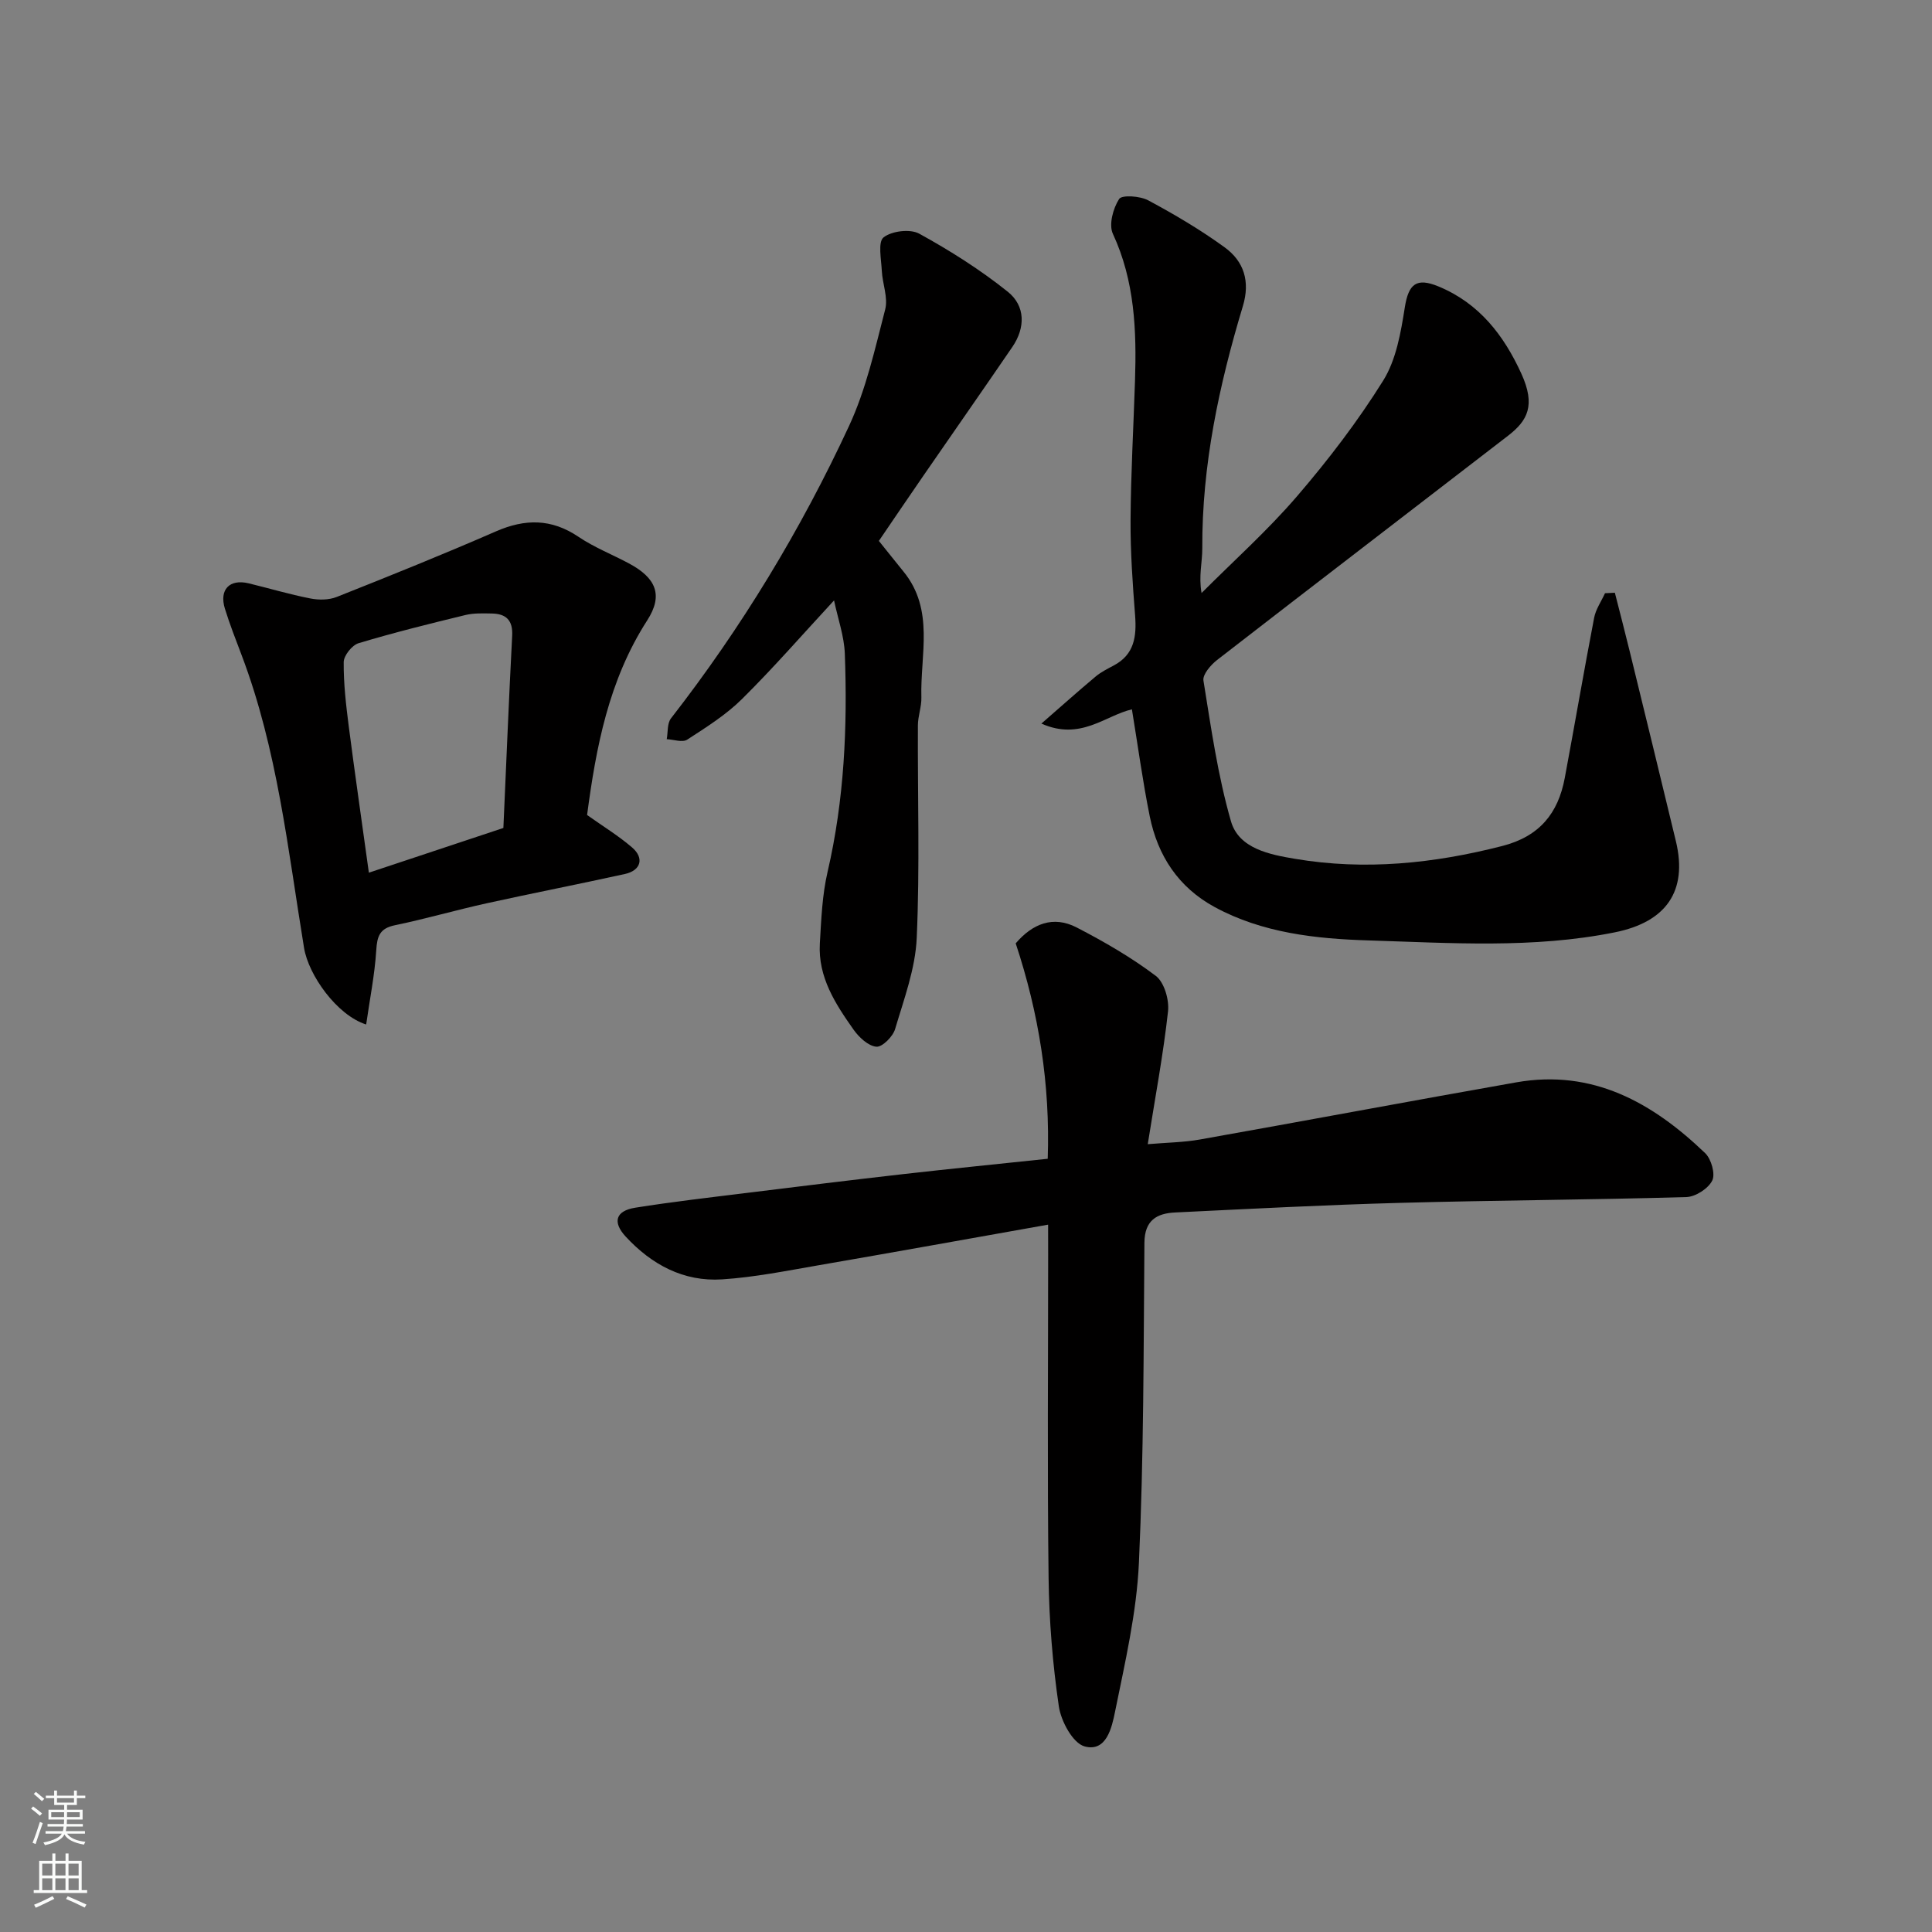 <svg enable-background="new 0 0 400 400" viewBox="0 0 400 400" xmlns="http://www.w3.org/2000/svg"><rect x="0" y="0" width="400" height="400" fill="#808080" stroke="none"/><g fill="#010000"><path d="m217 253.55c-16.49 2.93-32.06 5.74-47.64 8.43-6.59 1.14-13.2 2.47-19.85 2.9-7.98.52-14.6-3.05-19.97-8.86-2.77-3-2.09-5.33 1.99-5.98 7.59-1.21 15.23-2.09 22.85-3.03 10.89-1.35 21.79-2.69 32.69-3.93 9.77-1.11 19.57-2.08 29.85-3.17.52-15.36-1.82-30.07-6.63-44.6 3.48-4.07 7.76-5.8 12.62-3.29 5.68 2.94 11.29 6.18 16.38 10.02 1.75 1.32 2.8 4.94 2.54 7.33-.98 8.9-2.65 17.73-4.2 27.52 3.97-.34 7.44-.37 10.81-.97 21.84-3.88 43.64-7.98 65.48-11.83 15.84-2.79 28.23 4.21 39.12 14.66 1.26 1.21 2.14 4.31 1.46 5.67-.82 1.66-3.45 3.36-5.35 3.42-19.75.57-39.51.66-59.26 1.2-15.54.42-31.07 1.24-46.6 1.99-3.79.18-6.31 1.62-6.35 6.25-.18 22.1-.13 44.22-1.14 66.28-.47 10.35-2.88 20.65-4.95 30.87-.65 3.2-1.77 8.39-6.31 7.14-2.42-.67-4.87-5.21-5.32-8.29-1.28-8.77-2.01-17.68-2.12-26.54-.28-22.33-.09-44.66-.09-66.99-.01-1.8-.01-3.61-.01-6.2z"/><path d="m234.35 146.86c-5.59 1.31-10.63 6.55-18.74 2.95 4.11-3.58 7.63-6.73 11.24-9.75 1.11-.93 2.45-1.59 3.74-2.28 4.28-2.27 4.75-6.02 4.42-10.36-.51-6.58-.98-13.19-.94-19.79.06-9.6.61-19.2.92-28.8.34-10.41-.05-20.65-4.58-30.42-.88-1.89.04-5.27 1.29-7.21.58-.89 4.34-.63 6.03.28 5.45 2.92 10.81 6.09 15.81 9.72 4.01 2.91 5.33 7.06 3.78 12.19-4.93 16.35-8.48 32.94-8.4 50.16.01 2.87-.78 5.74-.15 9.23 6.63-6.65 13.67-12.94 19.77-20.04 6.48-7.54 12.59-15.53 17.84-23.95 2.69-4.32 3.65-9.95 4.47-15.14.77-4.9 2.43-6.21 6.94-4.36 8.48 3.49 13.58 10.16 17.19 18.07 3 6.58 1.29 9.73-2.75 12.85-20.07 15.49-40.2 30.89-60.24 46.43-1.31 1.02-3.03 3.01-2.83 4.26 1.58 9.78 2.97 19.66 5.7 29.14 1.64 5.69 8.09 6.9 13.26 7.77 14.45 2.44 28.73.98 42.92-2.66 7.69-1.98 11.56-6.75 12.93-14.09 2.06-11.05 3.96-22.12 6.08-33.16.34-1.77 1.48-3.39 2.25-5.08.68-.03 1.36-.07 2.04-.1 1.03 4.05 2.09 8.1 3.08 12.16 3.2 13.1 6.41 26.19 9.56 39.3 2.48 10.34-2.04 16.72-12.65 18.85-16.94 3.41-34.07 2.19-51.06 1.67-10.77-.33-21.89-1.52-31.8-6.91-7.5-4.08-11.77-10.62-13.43-18.79-1.45-7.18-2.43-14.47-3.69-22.14z"/><path d="m121.55 168.74c3.27 2.32 6.49 4.29 9.32 6.72 2.56 2.2 1.83 4.76-1.48 5.49-9.53 2.1-19.12 3.97-28.65 6.07-6.35 1.4-12.61 3.22-18.98 4.54-3.14.65-3.68 2.26-3.86 5.17-.32 5.09-1.34 10.13-2.09 15.38-6.08-1.93-11.94-10.24-12.86-15.86-3.35-20.4-5.51-41.06-12.92-60.6-1.21-3.19-2.46-6.38-3.47-9.64-1.21-3.93.96-6.19 4.91-5.24 4.26 1.03 8.47 2.29 12.76 3.13 1.76.35 3.86.34 5.49-.31 11.04-4.38 22.07-8.82 32.95-13.57 6.05-2.64 11.5-2.66 17.1 1.12 3.23 2.18 6.94 3.64 10.41 5.49 5.65 3.01 7.19 6.58 3.82 11.81-8.01 12.44-10.6 26.35-12.45 40.3zm-45.18 11.94c9.18-3.05 18.38-6.11 27.85-9.26.6-13.42 1.13-26.61 1.82-39.8.17-3.22-1.28-4.55-4.22-4.6-1.81-.03-3.7-.11-5.44.31-7.42 1.8-14.84 3.64-22.15 5.84-1.35.41-3.06 2.56-3.07 3.92-.04 4.42.48 8.86 1.04 13.25 1.28 9.9 2.71 19.77 4.17 30.34z"/><path d="m181.96 111.99c1.83 2.27 3.45 4.32 5.11 6.36 6.46 7.93 3.44 17.22 3.69 26.03.06 1.93-.72 3.88-.72 5.83-.07 14.66.41 29.34-.24 43.97-.28 6.36-2.64 12.67-4.48 18.88-.46 1.56-2.66 3.76-3.88 3.65-1.68-.15-3.59-1.94-4.71-3.52-3.77-5.34-7.39-10.89-6.99-17.84.29-4.96.48-10.02 1.6-14.83 3.46-14.92 4.14-30.02 3.57-45.21-.14-3.61-1.42-7.17-2.23-11-6.47 6.99-12.51 13.93-19.04 20.4-3.32 3.29-7.41 5.86-11.37 8.43-.98.63-2.8-.03-4.23-.1.27-1.45.07-3.27.88-4.31 14.61-18.78 26.88-39.02 36.87-60.55 3.52-7.58 5.37-15.97 7.48-24.12.63-2.44-.57-5.31-.7-7.99-.12-2.39-.84-5.97.36-6.92 1.7-1.34 5.51-1.8 7.39-.77 6.4 3.52 12.65 7.47 18.34 12.03 3.63 2.91 3.68 7.41.93 11.43-6.08 8.89-12.25 17.72-18.37 26.59-3.13 4.54-6.23 9.11-9.26 13.56z"/></g><path d="m6.44 374.46.42-.45c.65.47 1.27.95 1.85 1.44l-.45.49c-.65-.56-1.25-1.06-1.82-1.48m.93 7.33-.63-.26c.55-1.36 1.05-2.8 1.52-4.33.19.1.38.19.59.27-.46 1.29-.95 2.73-1.48 4.32m-.38-10.38.44-.42c.43.34 1.01.82 1.74 1.44l-.49.49c-.53-.51-1.09-1.01-1.69-1.51m2.5.35h1.72v-1.04h.59v1.04h3.52v-1.04h.59v1.04h1.75v.53h-1.75v1.42h-2.03v.97h3.22v2.03h-3.24c0 .35-.01.66-.03.93h3.32v.53h-3.37c-.03.27-.08.58-.15.94h3.96v.53h-3.71c.67.92 1.93 1.48 3.79 1.68-.13.24-.23.44-.29.59-2.13-.38-3.48-1.08-4.04-2.12-.43.97-1.77 1.72-4.03 2.23-.09-.19-.2-.37-.33-.55 2.1-.42 3.37-1.03 3.81-1.83h-3.36v-.53h3.58c.08-.29.13-.61.16-.94h-3.33v-.53h3.39c.02-.27.04-.58.04-.93h-3.23v-2.03h3.25v-.97h-2.07v-1.42h-1.73zm1.12 3.44v1h2.65c.01-.3.02-.44.01-.4v-.25-.35zm1.19-2h3.52v-.91h-3.52zm4.71 2h-2.63v.59c0 .15-.01.28-.01.4h2.64z" fill="#fafbfa"/><path d="m13.56 383.74h.63v1.52h2.72v6.07h1.13v.6h-11.06v-.6h1.13v-6.07h2.73v-1.52h.63v1.52h2.1v-1.52zm-2.69 8.83.38.56c-1.24.63-2.53 1.25-3.85 1.85-.1-.21-.21-.42-.34-.63 1.36-.55 2.63-1.15 3.81-1.78m-2.13-4.27h2.1v-2.45h-2.1zm0 3.04h2.1v-2.46h-2.1zm2.72-3.04h2.1v-2.45h-2.1zm0 3.04h2.1v-2.46h-2.1zm6.07 3.6c-1.41-.71-2.7-1.3-3.86-1.78l.35-.56c1.45.62 2.75 1.19 3.88 1.72zm-1.25-9.09h-2.1v2.45h2.1zm-2.09 5.49h2.1v-2.46h-2.1z" fill="#fafbfa"/></svg>
